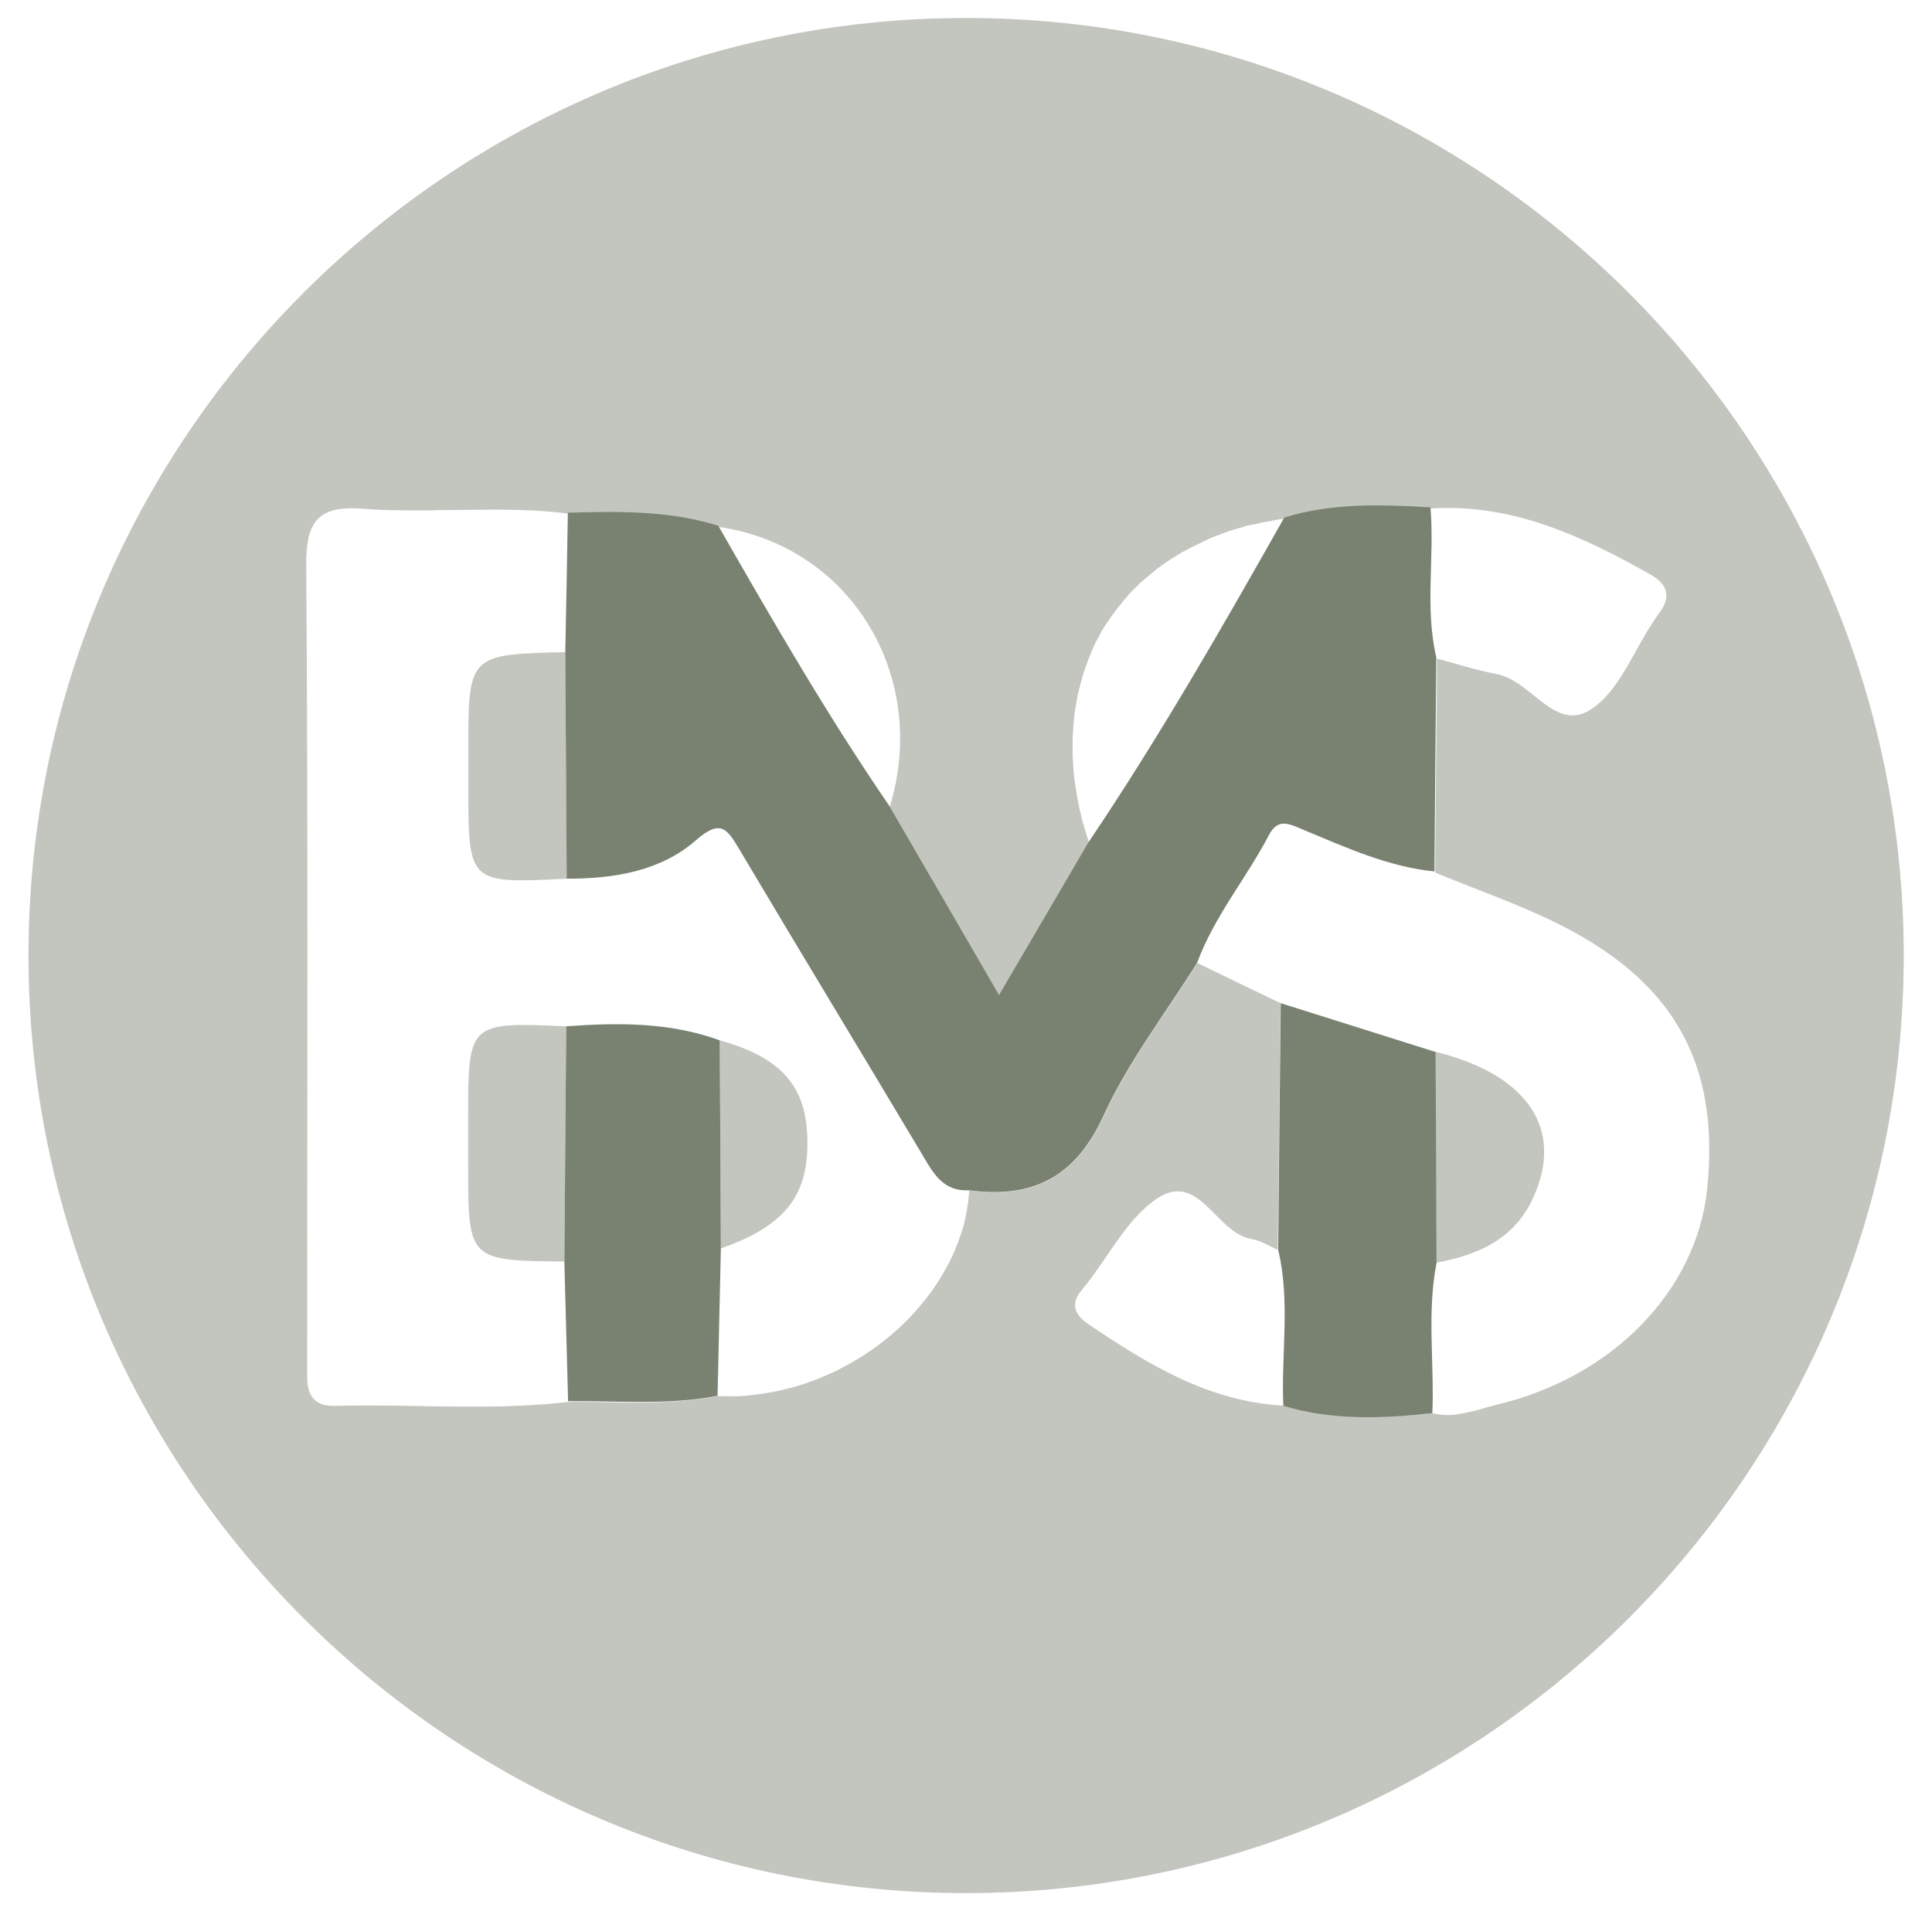 <?xml version="1.0" encoding="utf-8"?>
<!-- Generator: Adobe Illustrator 22.1.0, SVG Export Plug-In . SVG Version: 6.00 Build 0)  -->
<svg version="1.1" id="Calque_1" xmlns="http://www.w3.org/2000/svg" xmlns:xlink="http://www.w3.org/1999/xlink" x="0px" y="0px"
	 viewBox="0 0 827.1 818.2" style="enable-background:new 0 0 827.1 818.2;" xml:space="preserve">
<style type="text/css">
	.st0{opacity:0.45;fill:#798271;enable-background:new    ;}
	.st1{fill:#798271;}
	.st2{opacity:0.45;fill:#798271;}
</style>
<title>Plan de travail 1</title>
<g id="Calque_1_1_">
	<path class="st0" d="M413.6,7.7C192.2,7.7,12.2,187.8,12.2,409.1s180.1,401.4,401.4,401.4S815,630.4,815,409.1S634.9,7.7,413.6,7.7
		z M641.2,601.3l-1.5,0.4c-1.7,0.4-3.4,0.9-5.1,1.4l-2.5,0.7c-1.1,0.3-2.3,0.6-3.4,0.8l-1.3,0.3c-1.1,0.2-2.3,0.4-3.4,0.6l-1.4,0.2
		l-1.5,0.1c-1.3,0.1-2.6,0-3.8-0.1c-1.4-0.1-2.8-0.4-4.2-0.7l-2.2,0.2l-2.2,0.2c-1.5,0.2-2.9,0.3-4.3,0.4s-2.9,0.3-4.3,0.3l-2.2,0.1
		c-1.9,0.1-3.7,0.2-5.6,0.3c-1.2,0-2.3,0.1-3.5,0.1c-10.3,0.3-20.6-0.6-30.6-2.6c-1.5-0.3-3-0.7-4.5-1s-3-0.8-4.5-1.2
		c-31.8-1.8-57.6-17.6-83-34.7c-6.1-4.1-8.3-8.8-2.9-15c0.4-0.5,0.8-1.1,1.3-1.6c10.1-12.7,18-28.9,30.8-37.4
		c18-11.9,25.1,14.8,40.4,17.4c3.9,0.6,7.5,3,11.2,4.6c0.4-35.2,0.8-70.4,1.2-105.6c-11.9-5.7-23.7-11.4-35.6-17.2
		c-13.6,21.8-29.6,42.5-40.2,65.7c-12.1,26.4-30.5,35.3-57.5,31.7l0,0c0,0.6-0.1,1.1-0.1,1.7c0,0.3,0,0.6-0.1,0.9s-0.1,0.8-0.1,1.3
		c-0.1,0.6-0.1,1.3-0.3,1.9s-0.1,1-0.2,1.6s-0.2,1.2-0.3,1.8c-0.1,0.4-0.2,0.8-0.3,1.3l-0.2,1c-0.1,0.3-0.1,0.6-0.2,1
		s-0.2,0.7-0.2,1c-0.3,1.1-0.5,2.1-0.9,3.2c-0.1,0.4-0.3,0.9-0.4,1.3c-0.3,0.9-0.6,1.8-0.9,2.6s-0.6,1.7-1,2.6s-0.7,1.7-1,2.6
		c-0.3,0.7-0.6,1.3-0.9,2c-0.6,1.3-1.3,2.7-2,4c-3.1,5.9-6.7,11.4-11,16.5l-1,1.2c-0.4,0.4-0.7,0.9-1.1,1.3
		c-1.6,1.8-3.2,3.6-4.9,5.3c-0.5,0.5-1,1-1.5,1.4c-4.8,4.6-10.1,8.8-15.7,12.5c-0.8,0.5-1.6,1-2.4,1.5s-1.6,1-2.4,1.4
		c-0.5,0.3-1,0.6-1.5,0.9c-2,1.1-3.9,2.2-5.9,3.2c-0.4,0.2-0.8,0.4-1.3,0.6c-1.4,0.7-2.8,1.3-4.3,1.9l-1.9,0.8
		c-1.6,0.7-3.2,1.3-4.8,1.8l-1.3,0.5c-0.7,0.2-1.4,0.5-2.1,0.7l-2.4,0.7c-0.9,0.3-1.7,0.5-2.6,0.7l-1.4,0.3c-0.5,0.1-1,0.3-1.5,0.4
		s-0.7,0.2-1.1,0.3l-1.1,0.2l-1.6,0.3c-0.8,0.2-1.5,0.3-2.3,0.4c-2.1,0.4-4.2,0.7-6.3,0.9c-0.5,0-1,0.1-1.5,0.2
		c-1.2,0.1-2.4,0.2-3.6,0.3c-0.9,0.1-1.8,0.1-2.7,0.1s-1.8,0-2.7,0c-1.6,0-3.2,0-4.8-0.1c-1.3,0.3-2.5,0.5-3.8,0.7
		c-1.5,0.2-3,0.5-4.5,0.6c-0.7,0.1-1.4,0.2-2.1,0.3c-1.7,0.2-3.4,0.3-5,0.5c-0.4,0-0.8,0.1-1.2,0.1l-2.1,0.1
		c-1.1,0.1-2.2,0.1-3.3,0.2c-1.6,0.1-3.3,0.1-4.9,0.2c-2.1,0-4.2,0.1-6.3,0.1c-3.4,0-6.8,0-10.2-0.1l-6.3-0.1
		c-4.1-0.1-8.3-0.2-12.4-0.1h-1.6c-6.8,0.8-13.6,1.3-20.5,1.6h-0.1c-1.7,0.1-3.4,0.1-5,0.2l-2.7,0.1c-1.7,0-3.3,0.1-5,0.1h-5.3
		c-6.3,0-12.6,0-18.8-0.1h-0.5c-5.4-0.1-10.8-0.2-16.2-0.3c-8.6-0.1-17.3-0.1-25.9,0.1c-8.9,0.3-12-4.7-11.9-12.7
		c0-4.1,0-8.2,0-12.3c0-111.8,0.4-223.5-0.4-335.3c-0.1-19.2,5.8-25.2,24.5-23.8l2.7,0.2l1.2,0.1c1.4,0.1,2.8,0.1,4.3,0.2
		c4.5,0.2,9.1,0.2,13.6,0.2h5.3c1.8,0,3.5,0,5.3-0.1h2.3l8.5-0.1h0.2c14.8-0.2,29.6-0.3,44.4,1.6c7-0.2,14.1-0.4,21.1-0.3
		c1.1,0,2.2,0,3.3,0.1c0.5,0,1.1,0,1.6,0s1.1,0,1.6,0.1h0.2l1.4,0.1h0.7l1,0.1h0.8h0.6c1,0,2,0.1,3,0.2s2,0.1,2.9,0.3
		c0.8,0.1,1.6,0.1,2.4,0.2l1.5,0.2l0.9,0.1c0.6,0.1,1.2,0.2,1.8,0.2c1.3,0.2,2.7,0.4,4,0.6l1.5,0.3c1.5,0.3,3,0.6,4.5,0.9
		c0.5,0.1,1,0.2,1.5,0.4s0.8,0.2,1.2,0.3s0.8,0.2,1.2,0.3c0.7,0.2,1.3,0.3,2,0.5l1.4,0.4c0.7,0.2,1.5,0.4,2.2,0.7
		c56.3,8.1,90.3,63.7,73.2,119.9c14.9,25.7,29.9,51.4,47,81c10.5-18,20-34.1,29.2-49.8l4.6-7.8c1.5-2.6,3.1-5.2,4.6-7.8l0,0
		c-0.7-2.1-1.3-4.1-1.9-6.2c-0.1-0.3-0.2-0.7-0.3-1s-0.2-0.9-0.4-1.3s-0.3-1-0.4-1.5s-0.3-1.1-0.4-1.6s-0.3-1.1-0.4-1.7
		c-0.4-1.8-0.8-3.5-1.1-5.3c-0.1-0.7-0.3-1.3-0.4-2s-0.2-1.3-0.3-2s-0.2-1.3-0.3-2c0-0.1,0-0.3-0.1-0.5c-0.1-0.5-0.1-1-0.2-1.5
		c-0.2-1.5-0.4-2.9-0.5-4.4c0,0,0-0.1,0-0.1c0-0.4-0.1-0.9-0.1-1.3c-0.3-4.1-0.4-8.1-0.3-12.2c0-0.7,0-1.4,0.1-2.1
		c0.1-2.3,0.3-4.6,0.5-6.8c0.1-0.7,0.1-1.4,0.2-2s0.2-1.2,0.3-1.9c0-0.4,0.1-0.7,0.2-1.1c0-0.1,0-0.1,0-0.2c0.1-0.5,0.2-1.1,0.3-1.6
		s0.2-1.2,0.3-1.8c0.2-1,0.4-2.1,0.7-3.1c0.1-0.6,0.2-1.1,0.4-1.6c0.2-0.8,0.4-1.6,0.6-2.4c0.2-0.6,0.4-1.3,0.5-1.9
		c0.7-2.5,1.6-4.9,2.5-7.3c0.2-0.5,0.4-1,0.6-1.5s0.4-1,0.6-1.5s0.5-1.2,0.8-1.9s0.6-1.3,0.9-2s0.6-1.3,1-1.9s0.7-1.3,1-1.9
		s0.7-1.3,1-1.9c0.7-1.2,1.5-2.5,2.3-3.6s1.6-2.4,2.4-3.5c1.7-2.3,3.5-4.6,5.4-6.8c0.9-1.1,1.9-2.1,2.9-3.2c0.4-0.4,0.7-0.8,1.1-1.1
		c0.1-0.1,0.2-0.2,0.4-0.4l0.6-0.6c0.8-0.8,1.6-1.6,2.5-2.3l1.6-1.4c1.1-0.9,2.2-1.8,3.3-2.7l1.4-1.1l0.1-0.1l1.9-1.4
		c0.5-0.4,1-0.7,1.6-1.1c1.3-0.9,2.6-1.8,4-2.6c0.6-0.4,1.2-0.8,1.8-1.1c0.3-0.2,0.6-0.4,1-0.6s0.6-0.4,1-0.5l2-1.1
		c0.7-0.4,1.3-0.7,2-1s1.3-0.7,2-1s1.2-0.6,1.8-0.9c0.9-0.4,1.9-0.9,2.8-1.3l1.6-0.7c0.6-0.3,1.2-0.5,1.9-0.7l0.5-0.2
		c0.7-0.3,1.4-0.5,2-0.8l2.2-0.8l2.3-0.7c2-0.6,4-1.2,6.1-1.8c0.3-0.1,0.6-0.2,1-0.2l0.5-0.1l1.4-0.2l1.7-0.4l1.2-0.3
		c0.7-0.2,1.5-0.3,2.2-0.4s1.7-0.3,2.6-0.5s1.4-0.3,2.1-0.4c1-0.2,2.1-0.3,3.1-0.5c20.5-6.3,41.5-5.6,62.6-4.3
		c34.8-2.2,64.8,11.8,94,28.3c7.4,4.2,9,9.6,3.6,16.6c-0.8,1.1-1.5,2.3-2.3,3.4c-8.7,12.9-14.8,30-26.9,37.8
		c-15.3,9.9-25.5-12.5-40.3-15.2c-8.6-1.6-17-4.4-25.5-6.6c-0.3,30.5-0.5,61.1-0.8,91.6c16.3,6.7,33,12.6,48.9,20.1
		c52.7,25,73.3,60.8,67.5,115.8C726.1,552.5,690.7,589.4,641.2,601.3z"/>
	<path class="st1" d="M242,279.2c0.4-19.9,0.8-39.8,1.1-59.7c21.7-0.6,43.3-1,64.4,5.6c23.3,40.7,46.7,81.2,73.2,119.9
		c14.9,25.7,29.9,51.4,47,81l38.3-65.4c30.3-45,57.2-91.9,83.8-139c20.5-6.4,41.5-5.6,62.6-4.4c1.8,21.4-2.5,43,2.5,64.3
		c-0.3,30.5-0.6,61.1-0.8,91.6c-19.8-2-37.7-10.2-55.8-17.7c-6.2-2.6-11.1-5.5-15.1,2.2c-9.7,18.5-23.4,34.8-30.7,54.6
		c-13.6,21.8-29.6,42.5-40.2,65.7c-12.1,26.4-30.5,35.3-57.5,31.7c-10.7,0.6-15.1-6.9-19.7-14.8c-26.1-43.8-52.6-87.4-78.6-131.2
		c-5.2-8.7-8-13.1-18.5-3.9c-15.3,13.4-35.3,16.5-55.4,16.5C242.4,343.9,242.2,311.6,242,279.2z"/>
	<path class="st1" d="M548.3,429.5l66.3,20.9l0.4,90.3c-4.2,21.3-0.9,42.9-1.8,64.3c-21.5,2.4-42.8,3.2-63.8-3.1
		c-1-22.2,3.1-44.6-2.2-66.8C547.5,499.9,547.9,464.7,548.3,429.5z"/>
	<path class="st1" d="M308.6,534.5c-0.5,21-0.9,42.1-1.4,63.1c-21.2,4.1-42.6,2.1-64,2.3c-0.5-19.9-1.1-39.9-1.6-59.8
		c0.3-33.6,0.5-67.1,0.8-100.7c22.2-1.6,44.4-1.8,65.7,6C308.3,475.1,308.5,504.8,308.6,534.5z"/>
	<path class="st2" d="M242.4,439.4c-0.3,33.6-0.5,67.1-0.8,100.7c-41.2-0.4-41.2-0.4-41.2-41.9v-18.4
		C200.4,437.6,200.4,437.6,242.4,439.4z"/>
	<path class="st0" d="M242,279.2c0.2,32.4,0.4,64.7,0.7,97c-42.2,2.1-42.2,2.1-42.2-39.3v-14.2C200.4,280.2,200.4,280.2,242,279.2z"
		/>
	<path class="st0" d="M308.6,534.5c-0.1-29.7-0.3-59.4-0.5-89.1c25.8,7.2,36.6,19,37.5,40.8C346.6,511.5,336.5,524.7,308.6,534.5z"
		/>
	<path class="st0" d="M614.9,540.6l-0.4-90.3c39.4,9.7,55.2,33,42,62.2C648.5,530.4,632.9,537.3,614.9,540.6z"/>
</g>
</svg>
